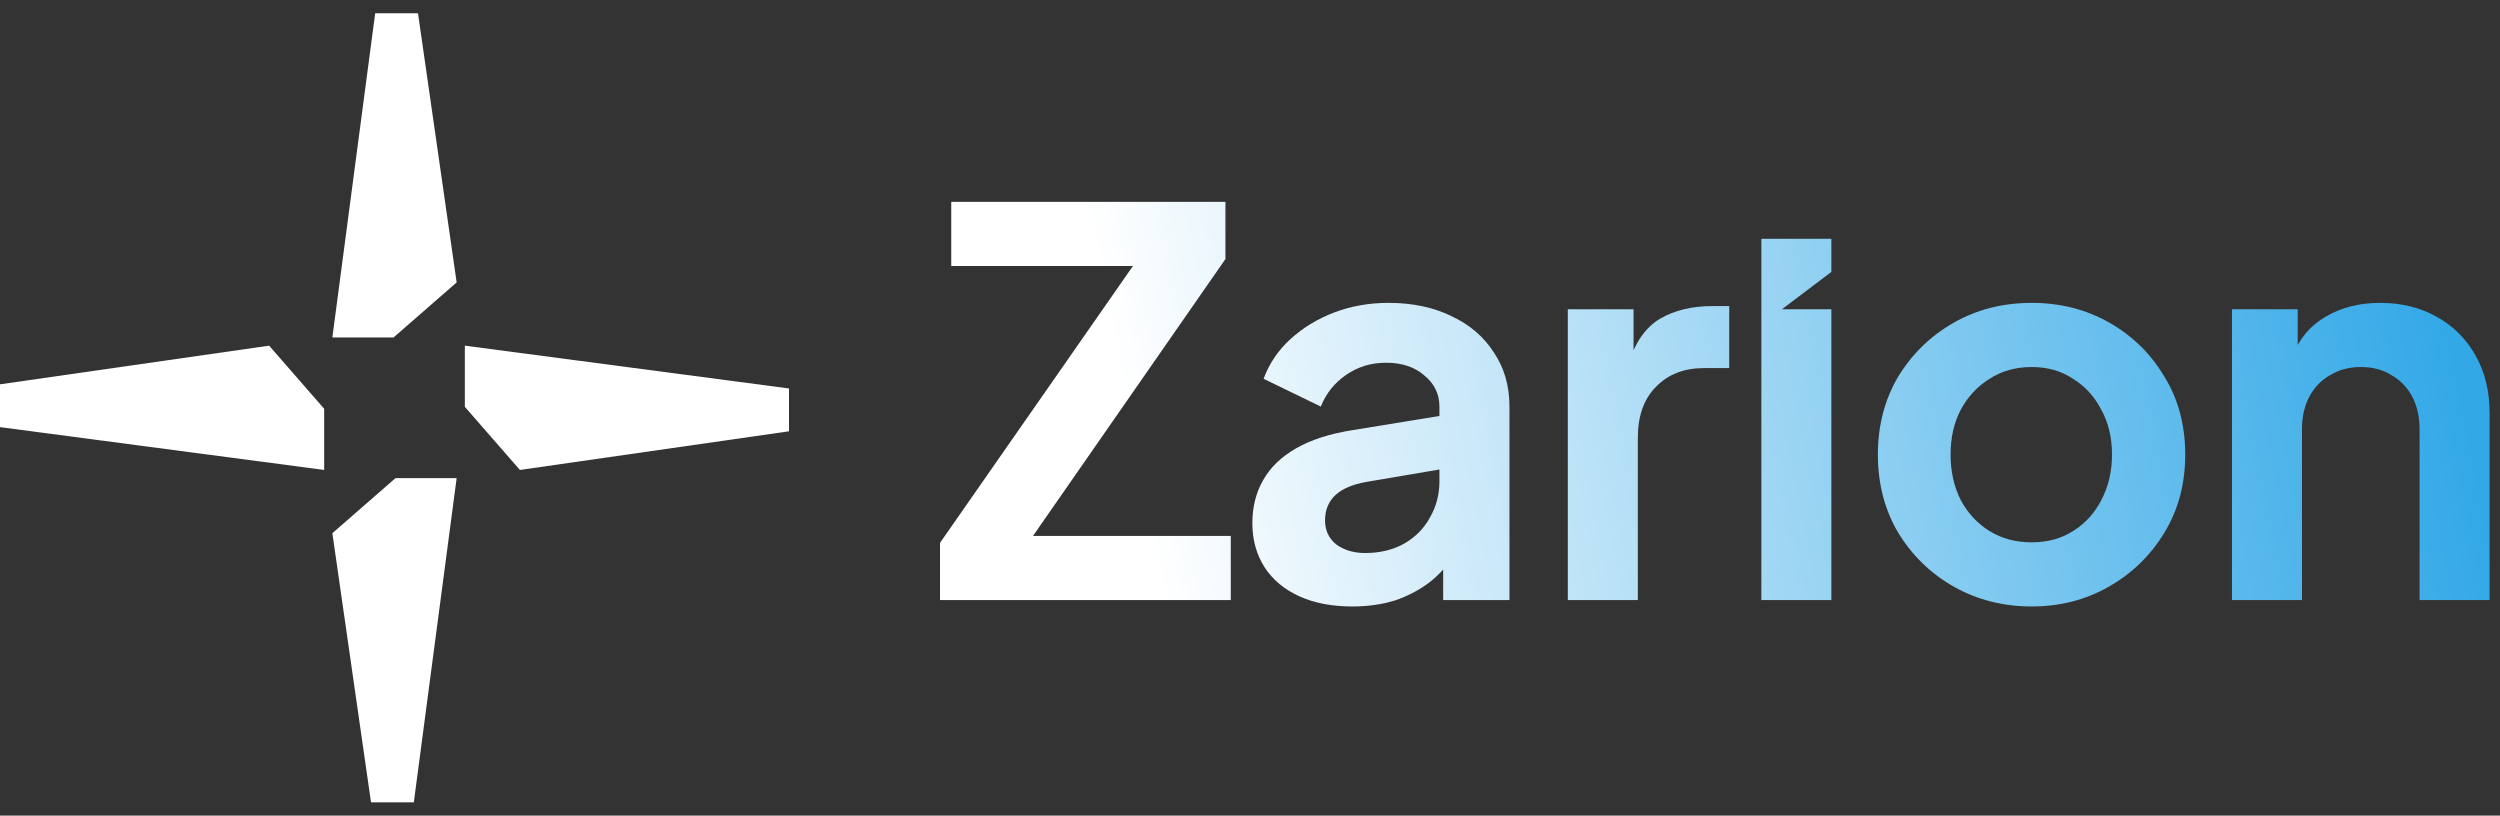 <svg width="141" height="46" viewBox="0 0 141 46" fill="none" xmlns="http://www.w3.org/2000/svg">
<rect x="0" y="0" width="141" height="46" fill="#333333" stroke="none"/>
<path d="M23.34 45.25H20.925L18.745 30.072L22.305 26.967H25.755L23.34 45.25Z" fill="url(#paint0_linear_422_9247)"/>
<path d="M18.283 23.055V26.505L0 24.09V21.675L15.178 19.495L18.283 23.055Z" fill="url(#paint1_linear_422_9247)"/>
<path d="M44.5 21.91V24.325L29.322 26.505L26.217 22.945V19.495L44.5 21.91Z" fill="url(#paint2_linear_422_9247)"/>
<path d="M25.755 15.928L22.195 19.033H18.745L21.16 0.75H23.575L25.755 15.928Z" fill="url(#paint3_linear_422_9247)"/>
<path d="M53.017 33.843V30.617L63.899 15.002H53.65V11.385H69.115V14.61L58.262 30.225H69.416V33.843H53.017Z" fill="url(#paint4_linear_422_9247)"/>
<path d="M76.27 34.205C75.125 34.205 74.13 34.014 73.286 33.632C72.442 33.25 71.789 32.707 71.327 32.004C70.864 31.28 70.633 30.446 70.633 29.502C70.633 28.598 70.834 27.794 71.236 27.09C71.638 26.367 72.261 25.764 73.105 25.282C73.949 24.799 75.014 24.458 76.301 24.257L81.666 23.382V26.397L77.054 27.181C76.27 27.321 75.688 27.573 75.306 27.934C74.924 28.296 74.733 28.768 74.733 29.351C74.733 29.914 74.944 30.366 75.366 30.708C75.808 31.029 76.351 31.19 76.994 31.19C77.818 31.19 78.541 31.019 79.164 30.677C79.808 30.316 80.3 29.823 80.641 29.2C81.003 28.577 81.184 27.894 81.184 27.151V22.93C81.184 22.227 80.903 21.644 80.34 21.182C79.797 20.7 79.074 20.458 78.17 20.458C77.326 20.458 76.572 20.689 75.909 21.152C75.266 21.594 74.793 22.187 74.492 22.93L71.266 21.363C71.588 20.498 72.09 19.755 72.774 19.132C73.477 18.489 74.301 17.986 75.246 17.625C76.19 17.263 77.215 17.082 78.32 17.082C79.667 17.082 80.853 17.333 81.877 17.836C82.902 18.318 83.696 19.001 84.259 19.886C84.842 20.75 85.133 21.765 85.133 22.93V33.843H81.395V31.039L82.239 30.979C81.817 31.682 81.315 32.275 80.732 32.758C80.149 33.22 79.486 33.581 78.742 33.843C77.999 34.084 77.175 34.205 76.27 34.205Z" fill="url(#paint5_linear_422_9247)"/>
<path d="M88.424 33.843V17.444H92.132V21.091L91.831 20.549C92.212 19.323 92.805 18.469 93.609 17.986C94.433 17.504 95.418 17.263 96.563 17.263H97.528V20.76H96.111C94.986 20.76 94.081 21.111 93.398 21.815C92.715 22.498 92.373 23.463 92.373 24.709V33.843H88.424Z" fill="url(#paint6_linear_422_9247)"/>
<path d="M99.34 33.843V17.444H103.289V33.843H99.34ZM99.34 17.444V13.47H103.289V15.334L100.5 17.444H99.34Z" fill="url(#paint7_linear_422_9247)"/>
<path d="M114.595 34.205C112.987 34.205 111.52 33.833 110.194 33.089C108.888 32.346 107.843 31.331 107.059 30.044C106.295 28.758 105.913 27.291 105.913 25.643C105.913 23.995 106.295 22.528 107.059 21.242C107.843 19.956 108.888 18.941 110.194 18.197C111.5 17.454 112.967 17.082 114.595 17.082C116.203 17.082 117.66 17.454 118.966 18.197C120.273 18.941 121.308 19.956 122.071 21.242C122.855 22.508 123.247 23.975 123.247 25.643C123.247 27.291 122.855 28.758 122.071 30.044C121.287 31.331 120.242 32.346 118.936 33.089C117.63 33.833 116.183 34.205 114.595 34.205ZM114.595 30.587C115.479 30.587 116.253 30.376 116.916 29.954C117.6 29.532 118.132 28.949 118.514 28.206C118.916 27.442 119.117 26.588 119.117 25.643C119.117 24.679 118.916 23.835 118.514 23.111C118.132 22.367 117.6 21.785 116.916 21.363C116.253 20.921 115.479 20.7 114.595 20.7C113.691 20.7 112.897 20.921 112.214 21.363C111.53 21.785 110.988 22.367 110.586 23.111C110.204 23.835 110.013 24.679 110.013 25.643C110.013 26.588 110.204 27.442 110.586 28.206C110.988 28.949 111.53 29.532 112.214 29.954C112.897 30.376 113.691 30.587 114.595 30.587Z" fill="url(#paint8_linear_422_9247)"/>
<path d="M125.883 33.843V17.444H129.591V20.669L129.289 20.096C129.671 19.112 130.294 18.368 131.158 17.866C132.042 17.343 133.067 17.082 134.233 17.082C135.439 17.082 136.504 17.343 137.428 17.866C138.373 18.388 139.106 19.122 139.629 20.066C140.151 20.991 140.413 22.066 140.413 23.292V33.843H136.464V24.226C136.464 23.503 136.323 22.88 136.042 22.357C135.76 21.835 135.368 21.433 134.866 21.152C134.384 20.85 133.811 20.7 133.148 20.7C132.505 20.7 131.932 20.85 131.429 21.152C130.927 21.433 130.535 21.835 130.254 22.357C129.972 22.88 129.832 23.503 129.832 24.226V33.843H125.883Z" fill="url(#paint9_linear_422_9247)"/>
<defs>
<linearGradient id="paint0_linear_422_9247" x1="67.949" y1="46.841" x2="141.135" y2="32.712" gradientUnits="userSpaceOnUse">
<stop stop-color="white"/>
<stop offset="1" stop-color="#32A8E7"/>
</linearGradient>
<linearGradient id="paint1_linear_422_9247" x1="67.949" y1="46.841" x2="141.135" y2="32.712" gradientUnits="userSpaceOnUse">
<stop stop-color="white"/>
<stop offset="1" stop-color="#32A8E7"/>
</linearGradient>
<linearGradient id="paint2_linear_422_9247" x1="67.949" y1="46.841" x2="141.135" y2="32.712" gradientUnits="userSpaceOnUse">
<stop stop-color="white"/>
<stop offset="1" stop-color="#32A8E7"/>
</linearGradient>
<linearGradient id="paint3_linear_422_9247" x1="67.949" y1="46.841" x2="141.135" y2="32.712" gradientUnits="userSpaceOnUse">
<stop stop-color="white"/>
<stop offset="1" stop-color="#32A8E7"/>
</linearGradient>
<linearGradient id="paint4_linear_422_9247" x1="67.949" y1="46.841" x2="141.135" y2="32.712" gradientUnits="userSpaceOnUse">
<stop stop-color="white"/>
<stop offset="1" stop-color="#32A8E7"/>
</linearGradient>
<linearGradient id="paint5_linear_422_9247" x1="67.949" y1="46.841" x2="141.135" y2="32.712" gradientUnits="userSpaceOnUse">
<stop stop-color="white"/>
<stop offset="1" stop-color="#32A8E7"/>
</linearGradient>
<linearGradient id="paint6_linear_422_9247" x1="67.949" y1="46.841" x2="141.135" y2="32.712" gradientUnits="userSpaceOnUse">
<stop stop-color="white"/>
<stop offset="1" stop-color="#32A8E7"/>
</linearGradient>
<linearGradient id="paint7_linear_422_9247" x1="67.949" y1="46.841" x2="141.135" y2="32.712" gradientUnits="userSpaceOnUse">
<stop stop-color="white"/>
<stop offset="1" stop-color="#32A8E7"/>
</linearGradient>
<linearGradient id="paint8_linear_422_9247" x1="67.949" y1="46.841" x2="141.135" y2="32.712" gradientUnits="userSpaceOnUse">
<stop stop-color="white"/>
<stop offset="1" stop-color="#32A8E7"/>
</linearGradient>
<linearGradient id="paint9_linear_422_9247" x1="67.949" y1="46.841" x2="141.135" y2="32.712" gradientUnits="userSpaceOnUse">
<stop stop-color="white"/>
<stop offset="1" stop-color="#32A8E7"/>
</linearGradient>
</defs>
</svg>
